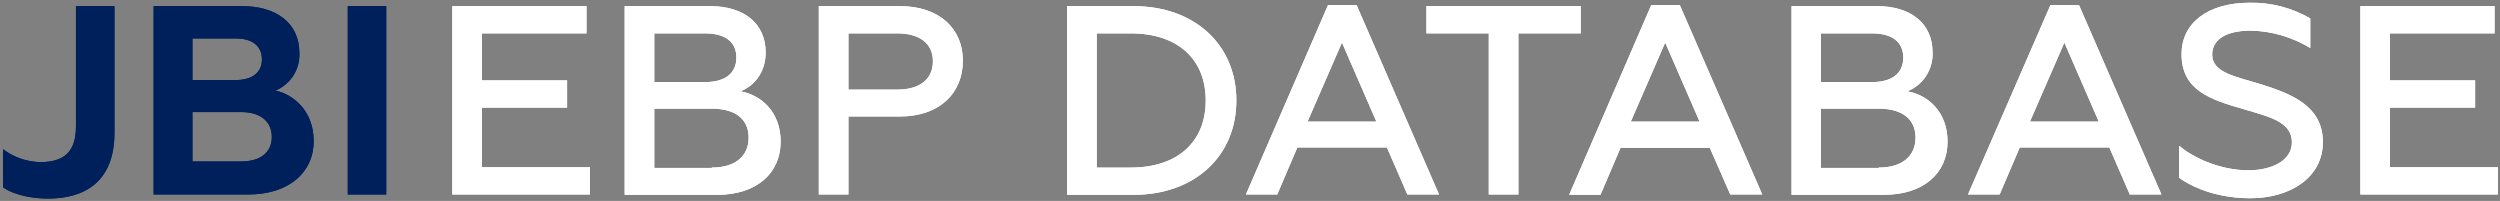 <svg width="734" height="59" viewBox="0 0 734 59" fill="none" xmlns="http://www.w3.org/2000/svg">
<rect x="0" y="0" width="734" height="59" fill="#808080" stroke="none"/>
<path d="M0.9 55V43.8C4 46.2 7.9 47.5 11.8 47.6C18.6 47.6 22.3 44.8 22.3 37.1V1.8H33.6V39C33.6 53.6 24.6 58.3 14.1 58.3C9.8 58.3 4.3 57.4 0.9 55Z" fill="#00205B"/>
<path d="M45.1 1.8H71.1C80.8 1.8 87.9 6.5 87.9 15.6C88.1 20.4 85.3 24.7 80.9 26.6C86.4 27.8 92.1 32.8 92.1 41.4C92.1 50.7 84.7 57.1 72.9 57.1H45.1V1.8ZM69.3 23.5C74 23.5 76.9 21.3 76.9 17.5C76.9 13.5 74.1 11.3 69.3 11.3H56.5V23.5H69.3ZM70.8 47.4C76.3 47.4 79.8 44.9 79.8 40.2C79.8 35.5 76.3 32.9 70.8 32.9H56.5V47.4H70.8Z" fill="#00205B"/>
<path d="M102.1 1.8H113.4V57.1H102.1V1.8Z" fill="#00205B"/>
<path d="M132.8 1.8H172.2V9.8H141.5V23.6H166.5V31.6H141.5V49.1H173.2V57.1H132.8V1.8Z" fill="white"/>
<path d="M183.4 1.8H208.5C218.2 1.8 224.8 6.7 224.8 15.4C224.8 21.4 221.3 25.3 217.4 26.8C223.8 28 229.2 33.1 229.2 41.6C229.2 50.8 222.2 57.2 210.6 57.2H183.4V1.8ZM207 24.1C212.8 24.1 216.2 21.6 216.2 16.9C216.2 12.2 212.8 9.8 207 9.8H192.1V24.1H207V24.1ZM209 49.2C215.8 49.2 219.8 45.9 219.8 40.4C219.8 34.9 215.8 31.9 209 31.9H192.1V49.3H209V49.2Z" fill="white"/>
<path d="M240.4 1.8H264.2C275.9 1.8 282.7 8.5 282.7 17.8C282.7 27.3 275.9 34.2 264.2 34.2H249.1V57.1H240.4V1.8ZM263.5 26.3C270 26.3 273.9 23.3 273.9 18C273.9 12.7 269.9 9.8 263.5 9.8H249.1V26.3H263.5Z" fill="white"/>
<path d="M313.3 1.8H332.8C350.7 1.8 363 13.1 363 29.5C363 45.9 350.7 57.2 332.8 57.2H313.3V1.8ZM332 49.2C345.8 49.2 354 41.6 354 29.5C354 17.4 345.8 9.8 332 9.8H322V49.2H332V49.2Z" fill="white"/>
<path d="M389.9 1.5H398.3L422.5 57.1H413.2L407.2 43.3H380.9L375 57.1H365.8L389.9 1.5ZM404.1 35.7L394 12.5L383.9 35.7H404.1Z" fill="white"/>
<path d="M464.1 1.8V9.8H445.8V57.1H437.1V9.8H418.8V1.8H464.1Z" fill="white"/>
<path d="M484.8 1.5H493.2L517.4 57.1H508L502 43.4H475.8L469.9 57.2H460.7L484.8 1.5ZM499 35.7L488.9 12.5L478.8 35.7H499Z" fill="white"/>
<path d="M526 1.8H551.1C560.8 1.8 567.4 6.7 567.4 15.4C567.6 20.4 564.6 25 560 26.8C566.4 28 571.8 33.1 571.8 41.6C571.8 50.8 564.8 57.2 553.1 57.2H526V1.8ZM549.6 24.1C555.4 24.1 558.8 21.6 558.8 16.9C558.8 12.2 555.4 9.8 549.6 9.8H534.6V24.1H549.6V24.1ZM551.6 49.2C558.4 49.2 562.4 45.9 562.4 40.4C562.4 34.9 558.4 31.9 551.6 31.9H534.6V49.3H551.6V49.2Z" fill="white"/>
<path d="M602 1.5H610.4L634.6 57.1H625.3L619.3 43.3H593L587.1 57.1H577.8L602 1.5ZM616.2 35.7L606.1 12.5L596 35.7H616.2Z" fill="white"/>
<path d="M639.8 52.2V42.8C644 46.4 652 50 660.1 50C666.9 50 672.9 47.2 672.9 41.8C672.9 35.9 666.7 34.4 658.9 32.1C649.1 29.3 640.5 26.6 640.5 15.9C640.5 6.9 648 0.8 660.6 0.8C666.8 0.7 672.9 2.3 678.3 5.4V14.1C673 10.9 667 9.1 660.8 9C652.7 9 649.5 12.2 649.5 16C649.5 21.4 656.3 22.4 664 24.8C672.9 27.6 682 31.2 682 41.7C682 52.2 672.3 58.2 660.7 58.2C652.3 58.2 644.8 55.8 639.8 52.2Z" fill="white"/>
<path d="M693 1.8H732.4V9.8H701.7V23.6H726.7V31.6H701.7V49.1H733.4V57.1H693V1.8Z" fill="white"/>
<path d="M0.9 55V43.8C4 46.2 7.9 47.5 11.8 47.6C18.6 47.6 22.3 44.8 22.3 37.1V1.8H33.6V39C33.6 53.6 24.6 58.3 14.1 58.3C9.8 58.3 4.3 57.4 0.9 55Z" fill="#00205B"/>
<path d="M45.1 1.8H71.1C80.8 1.8 87.9 6.5 87.9 15.6C88.1 20.4 85.3 24.7 80.9 26.6C86.4 27.8 92.1 32.8 92.1 41.4C92.1 50.7 84.7 57.1 72.9 57.1H45.1V1.8ZM69.3 23.5C74 23.5 76.9 21.3 76.9 17.5C76.9 13.5 74.1 11.3 69.3 11.3H56.5V23.5H69.3ZM70.8 47.4C76.3 47.4 79.8 44.9 79.8 40.2C79.8 35.5 76.3 32.9 70.8 32.9H56.5V47.4H70.8Z" fill="#00205B"/>
<path d="M102.1 1.8H113.4V57.1H102.1V1.8Z" fill="#00205B"/>
<path d="M132.8 1.8H172.2V9.8H141.5V23.6H166.5V31.6H141.5V49.1H173.2V57.1H132.8V1.8Z" fill="white"/>
<path d="M183.4 1.8H208.5C218.2 1.8 224.8 6.7 224.8 15.4C224.8 21.4 221.3 25.3 217.4 26.8C223.8 28 229.2 33.1 229.2 41.6C229.2 50.8 222.2 57.2 210.6 57.2H183.4V1.8ZM207 24.1C212.8 24.1 216.2 21.6 216.2 16.9C216.2 12.2 212.8 9.8 207 9.8H192.1V24.1H207V24.1ZM209 49.2C215.8 49.2 219.8 45.9 219.8 40.4C219.8 34.9 215.8 31.9 209 31.9H192.1V49.3H209V49.2Z" fill="white"/>
<path d="M240.4 1.8H264.2C275.9 1.8 282.7 8.5 282.7 17.8C282.7 27.3 275.9 34.2 264.2 34.2H249.1V57.1H240.4V1.8ZM263.5 26.3C270 26.3 273.9 23.3 273.9 18C273.9 12.7 269.9 9.8 263.5 9.8H249.1V26.3H263.5Z" fill="white"/>
<path d="M313.3 1.8H332.8C350.7 1.8 363 13.1 363 29.5C363 45.9 350.7 57.2 332.8 57.2H313.3V1.8ZM332 49.2C345.8 49.2 354 41.6 354 29.5C354 17.4 345.8 9.8 332 9.8H322V49.2H332V49.2Z" fill="white"/>
<path d="M389.9 1.5H398.3L422.5 57.1H413.2L407.2 43.3H380.9L375 57.1H365.8L389.9 1.5ZM404.1 35.7L394 12.5L383.9 35.7H404.1Z" fill="white"/>
<path d="M464.1 1.8V9.8H445.8V57.1H437.1V9.8H418.8V1.8H464.1Z" fill="white"/>
<path d="M484.8 1.5H493.2L517.4 57.1H508L502 43.4H475.8L469.9 57.2H460.7L484.8 1.5ZM499 35.7L488.9 12.5L478.8 35.7H499Z" fill="white"/>
<path d="M526 1.8H551.1C560.8 1.8 567.4 6.7 567.4 15.4C567.6 20.4 564.6 25 560 26.8C566.4 28 571.8 33.1 571.8 41.6C571.8 50.8 564.8 57.2 553.1 57.2H526V1.8ZM549.6 24.1C555.4 24.1 558.8 21.6 558.8 16.9C558.8 12.2 555.4 9.8 549.6 9.8H534.6V24.1H549.6V24.1ZM551.6 49.2C558.4 49.2 562.4 45.9 562.4 40.4C562.4 34.9 558.4 31.9 551.6 31.9H534.6V49.3H551.6V49.2Z" fill="white"/>
<path d="M602 1.5H610.4L634.6 57.1H625.3L619.3 43.3H593L587.1 57.1H577.8L602 1.5ZM616.2 35.7L606.1 12.5L596 35.7H616.2Z" fill="white"/>
<path d="M639.8 52.2V42.8C644 46.4 652 50 660.1 50C666.9 50 672.9 47.2 672.9 41.8C672.9 35.9 666.7 34.4 658.9 32.1C649.1 29.3 640.5 26.6 640.5 15.9C640.5 6.9 648 0.8 660.6 0.8C666.8 0.7 672.9 2.3 678.3 5.4V14.1C673 10.9 667 9.1 660.8 9C652.7 9 649.5 12.2 649.5 16C649.5 21.4 656.3 22.4 664 24.8C672.9 27.6 682 31.2 682 41.7C682 52.2 672.3 58.2 660.7 58.2C652.3 58.2 644.8 55.8 639.8 52.2Z" fill="white"/>
<path d="M693 1.8H732.4V9.8H701.7V23.6H726.7V31.6H701.7V49.1H733.4V57.1H693V1.8Z" fill="white"/>
</svg>
